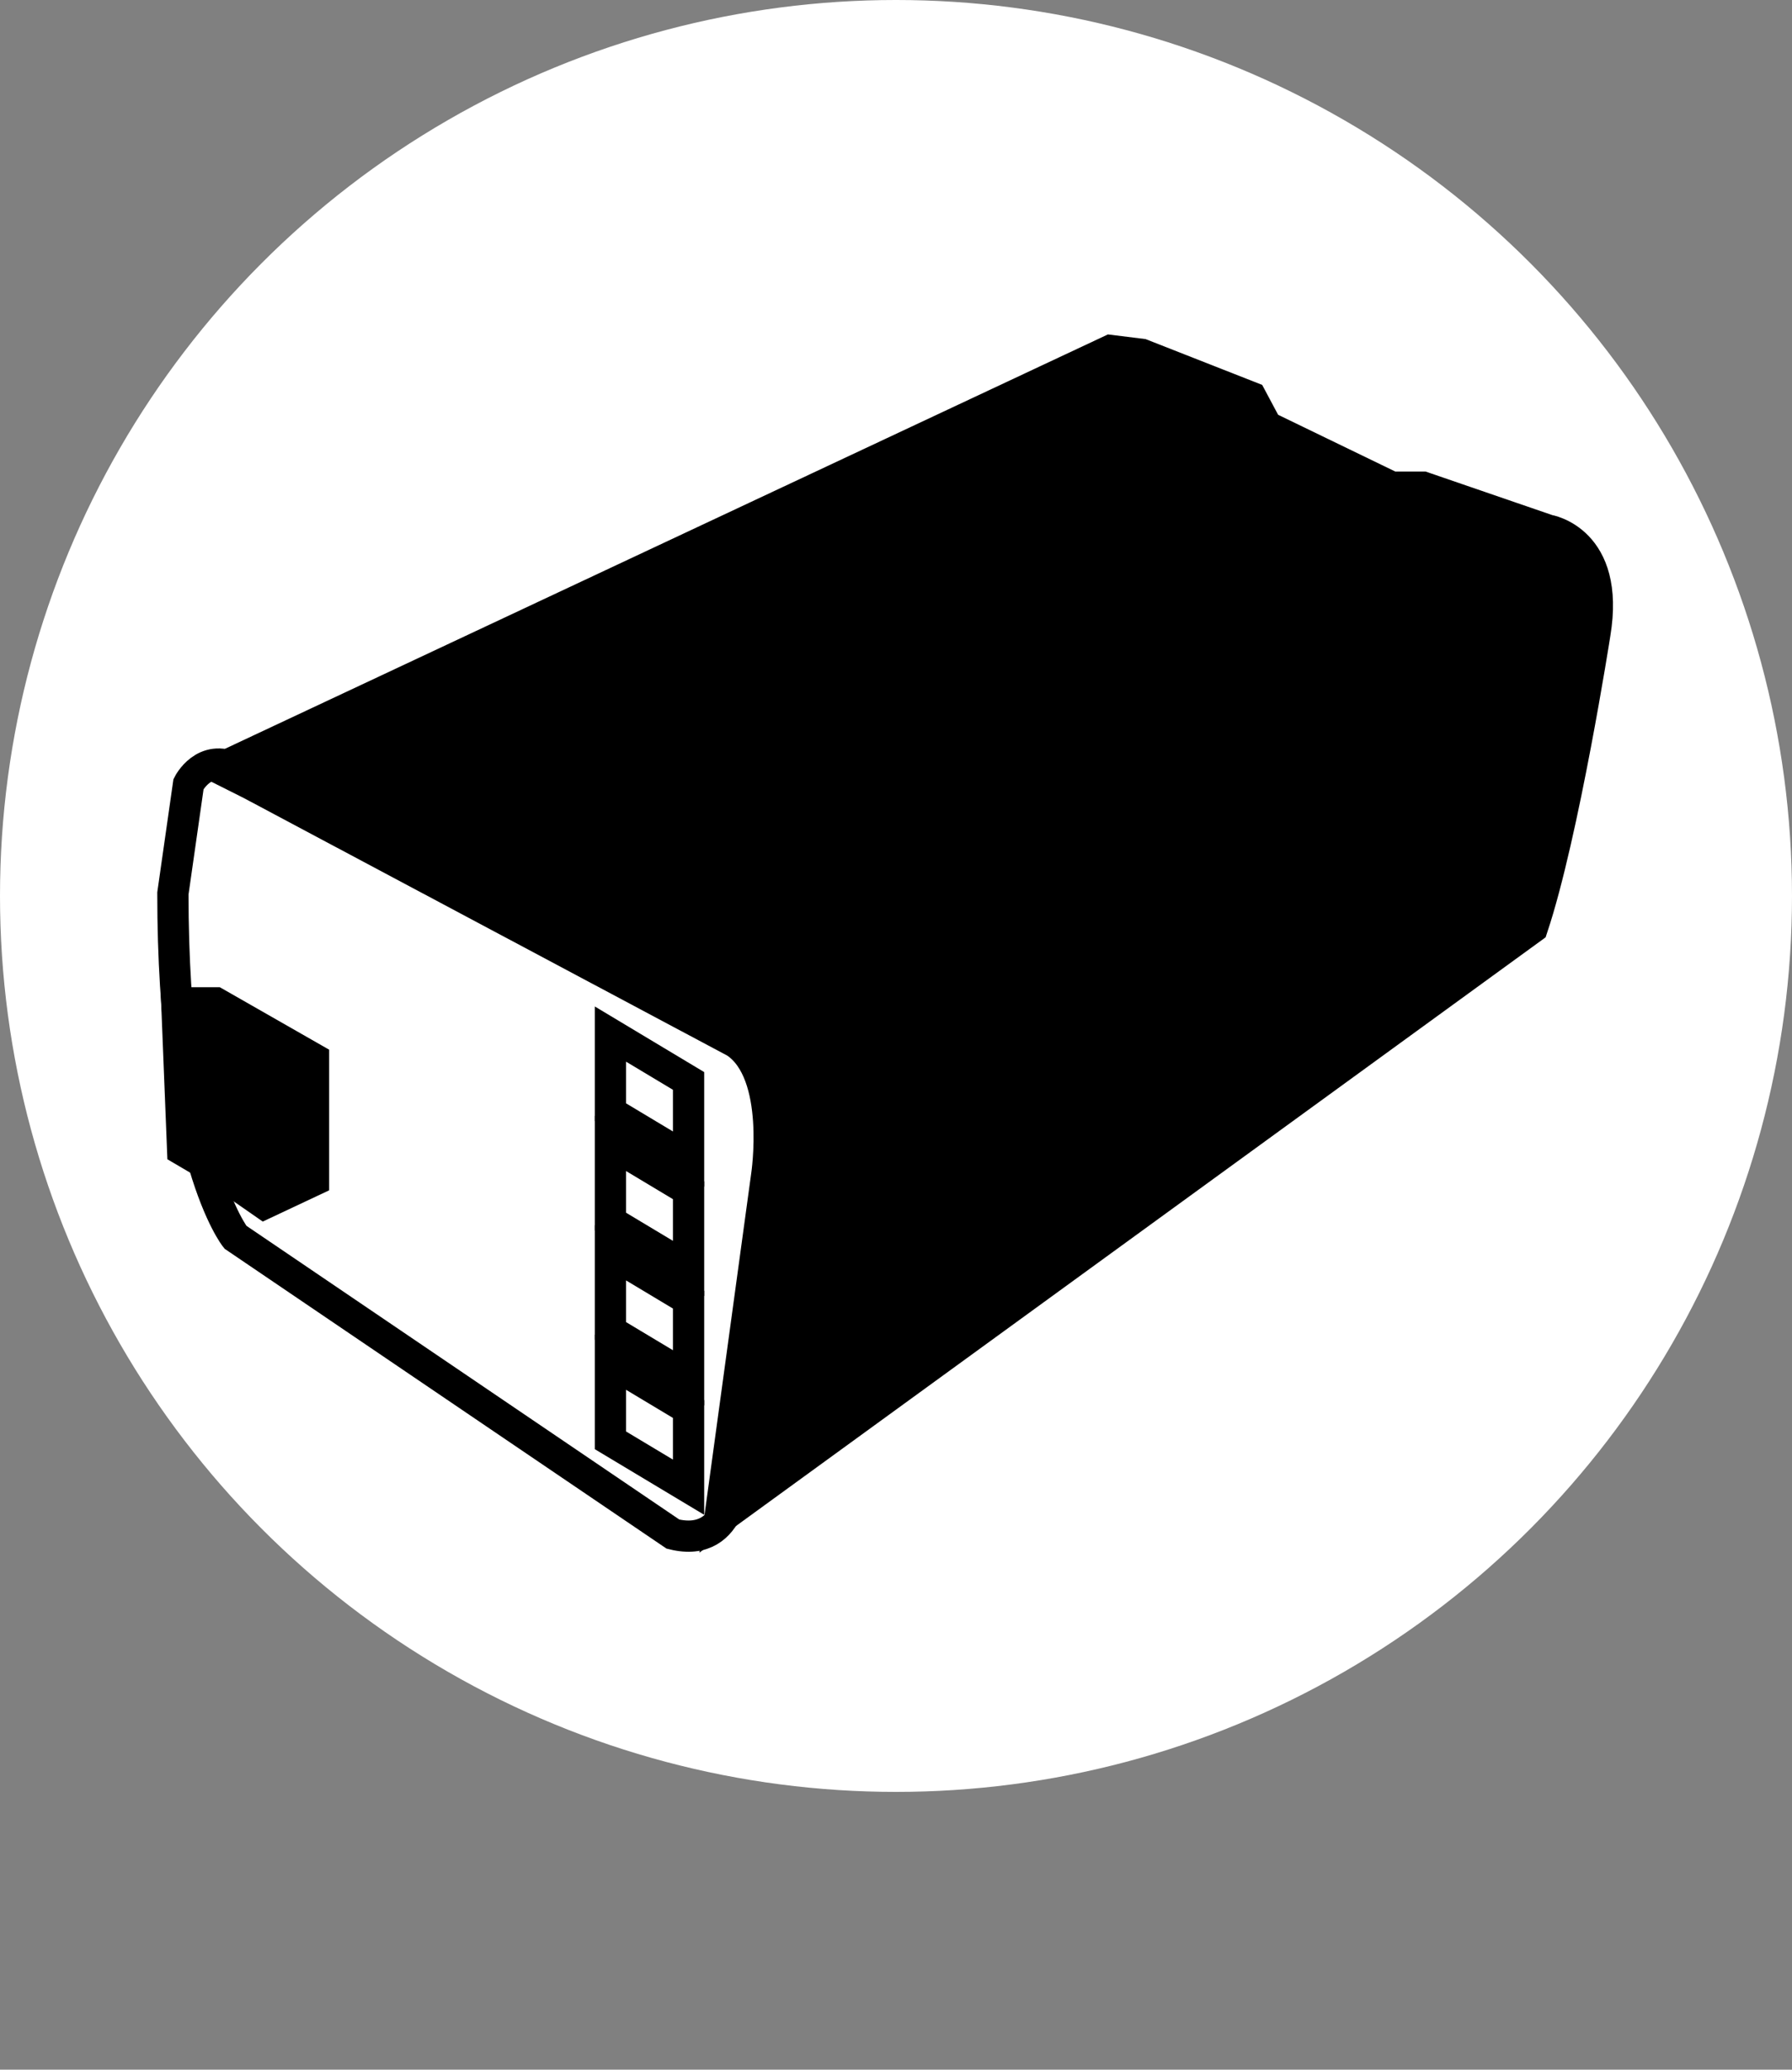 <?xml version="1.0" encoding="UTF-8" standalone="no"?>
<!DOCTYPE svg PUBLIC "-//W3C//DTD SVG 1.1//EN" "http://www.w3.org/Graphics/SVG/1.1/DTD/svg11.dtd">
<svg width="100%" height="100%" viewBox="0 0 200 231" version="1.1" xmlns="http://www.w3.org/2000/svg" xmlns:xlink="http://www.w3.org/1999/xlink" xml:space="preserve" xmlns:serif="http://www.serif.com/" style="fill-rule:evenodd;clip-rule:evenodd;stroke-miterlimit:10;">
    <rect x="0" y="0" width="200" height="231" fill="#808080" stroke="none"/>
    <g transform="matrix(1,0,0,1,-1266,-34)">
        <g transform="matrix(1,0,0,1,60,-18)">
            <circle cx="1306" cy="152" r="100" style="fill:white;"/>
        </g>
        <g transform="matrix(1.744,0,0,1.744,1365.52,155.52)">
            <g transform="matrix(1,0,0,1,-50,-62.5)">
                <clipPath id="_clip1">
                    <rect x="0" y="0" width="100" height="125"/>
                </clipPath>
                <g clip-path="url(#_clip1)">
                    <g>
                        <path d="M66,15.5L73,18.25L74,20.125L82,24L84,24L92,26.75C92,26.75 96,27.375 95,33.375C95,33.375 93,46.188 91,52.188L39,90L42,68.047C42,68.047 43,61.524 40,59.524L9,43.008L7,42.004L64,15.252L66,15.5Z" style="fill-rule:nonzero;stroke:black;stroke-width:2px;"/>
                        <path d="M5,43C5,43 6,41 8,42L41,59C41,59 43,65 43,70L40,87C40,87 40,92 36,91L8,72C8,72 4,67 4,50L5,43Z" style="fill:none;fill-rule:nonzero;stroke:black;stroke-width:2px;"/>
                        <path d="M7,56L14,60L14,69L9.75,71L4,67L4,56L7,56Z" style="fill-rule:nonzero;"/>
                        <path d="M4.25,57L9,59.572L9,69L4.625,66.428L4.25,57Z" style="fill:none;fill-rule:nonzero;stroke:black;stroke-width:2px;"/>
                        <path d="M37,62L32,59L32,64L37,67L37,62Z" style="fill:none;fill-rule:nonzero;stroke:black;stroke-width:2px;"/>
                        <path d="M37,69L32,66L32,71L37,74L37,69Z" style="fill:none;fill-rule:nonzero;stroke:black;stroke-width:2px;"/>
                        <path d="M37,76L32,73L32,78L37,81L37,76Z" style="fill:none;fill-rule:nonzero;stroke:black;stroke-width:2px;"/>
                        <path d="M37,83L32,80L32,85L37,88L37,83Z" style="fill:none;fill-rule:nonzero;stroke:black;stroke-width:2px;"/>
                    </g>
                </g>
            </g>
        </g>
    </g>
</svg>

